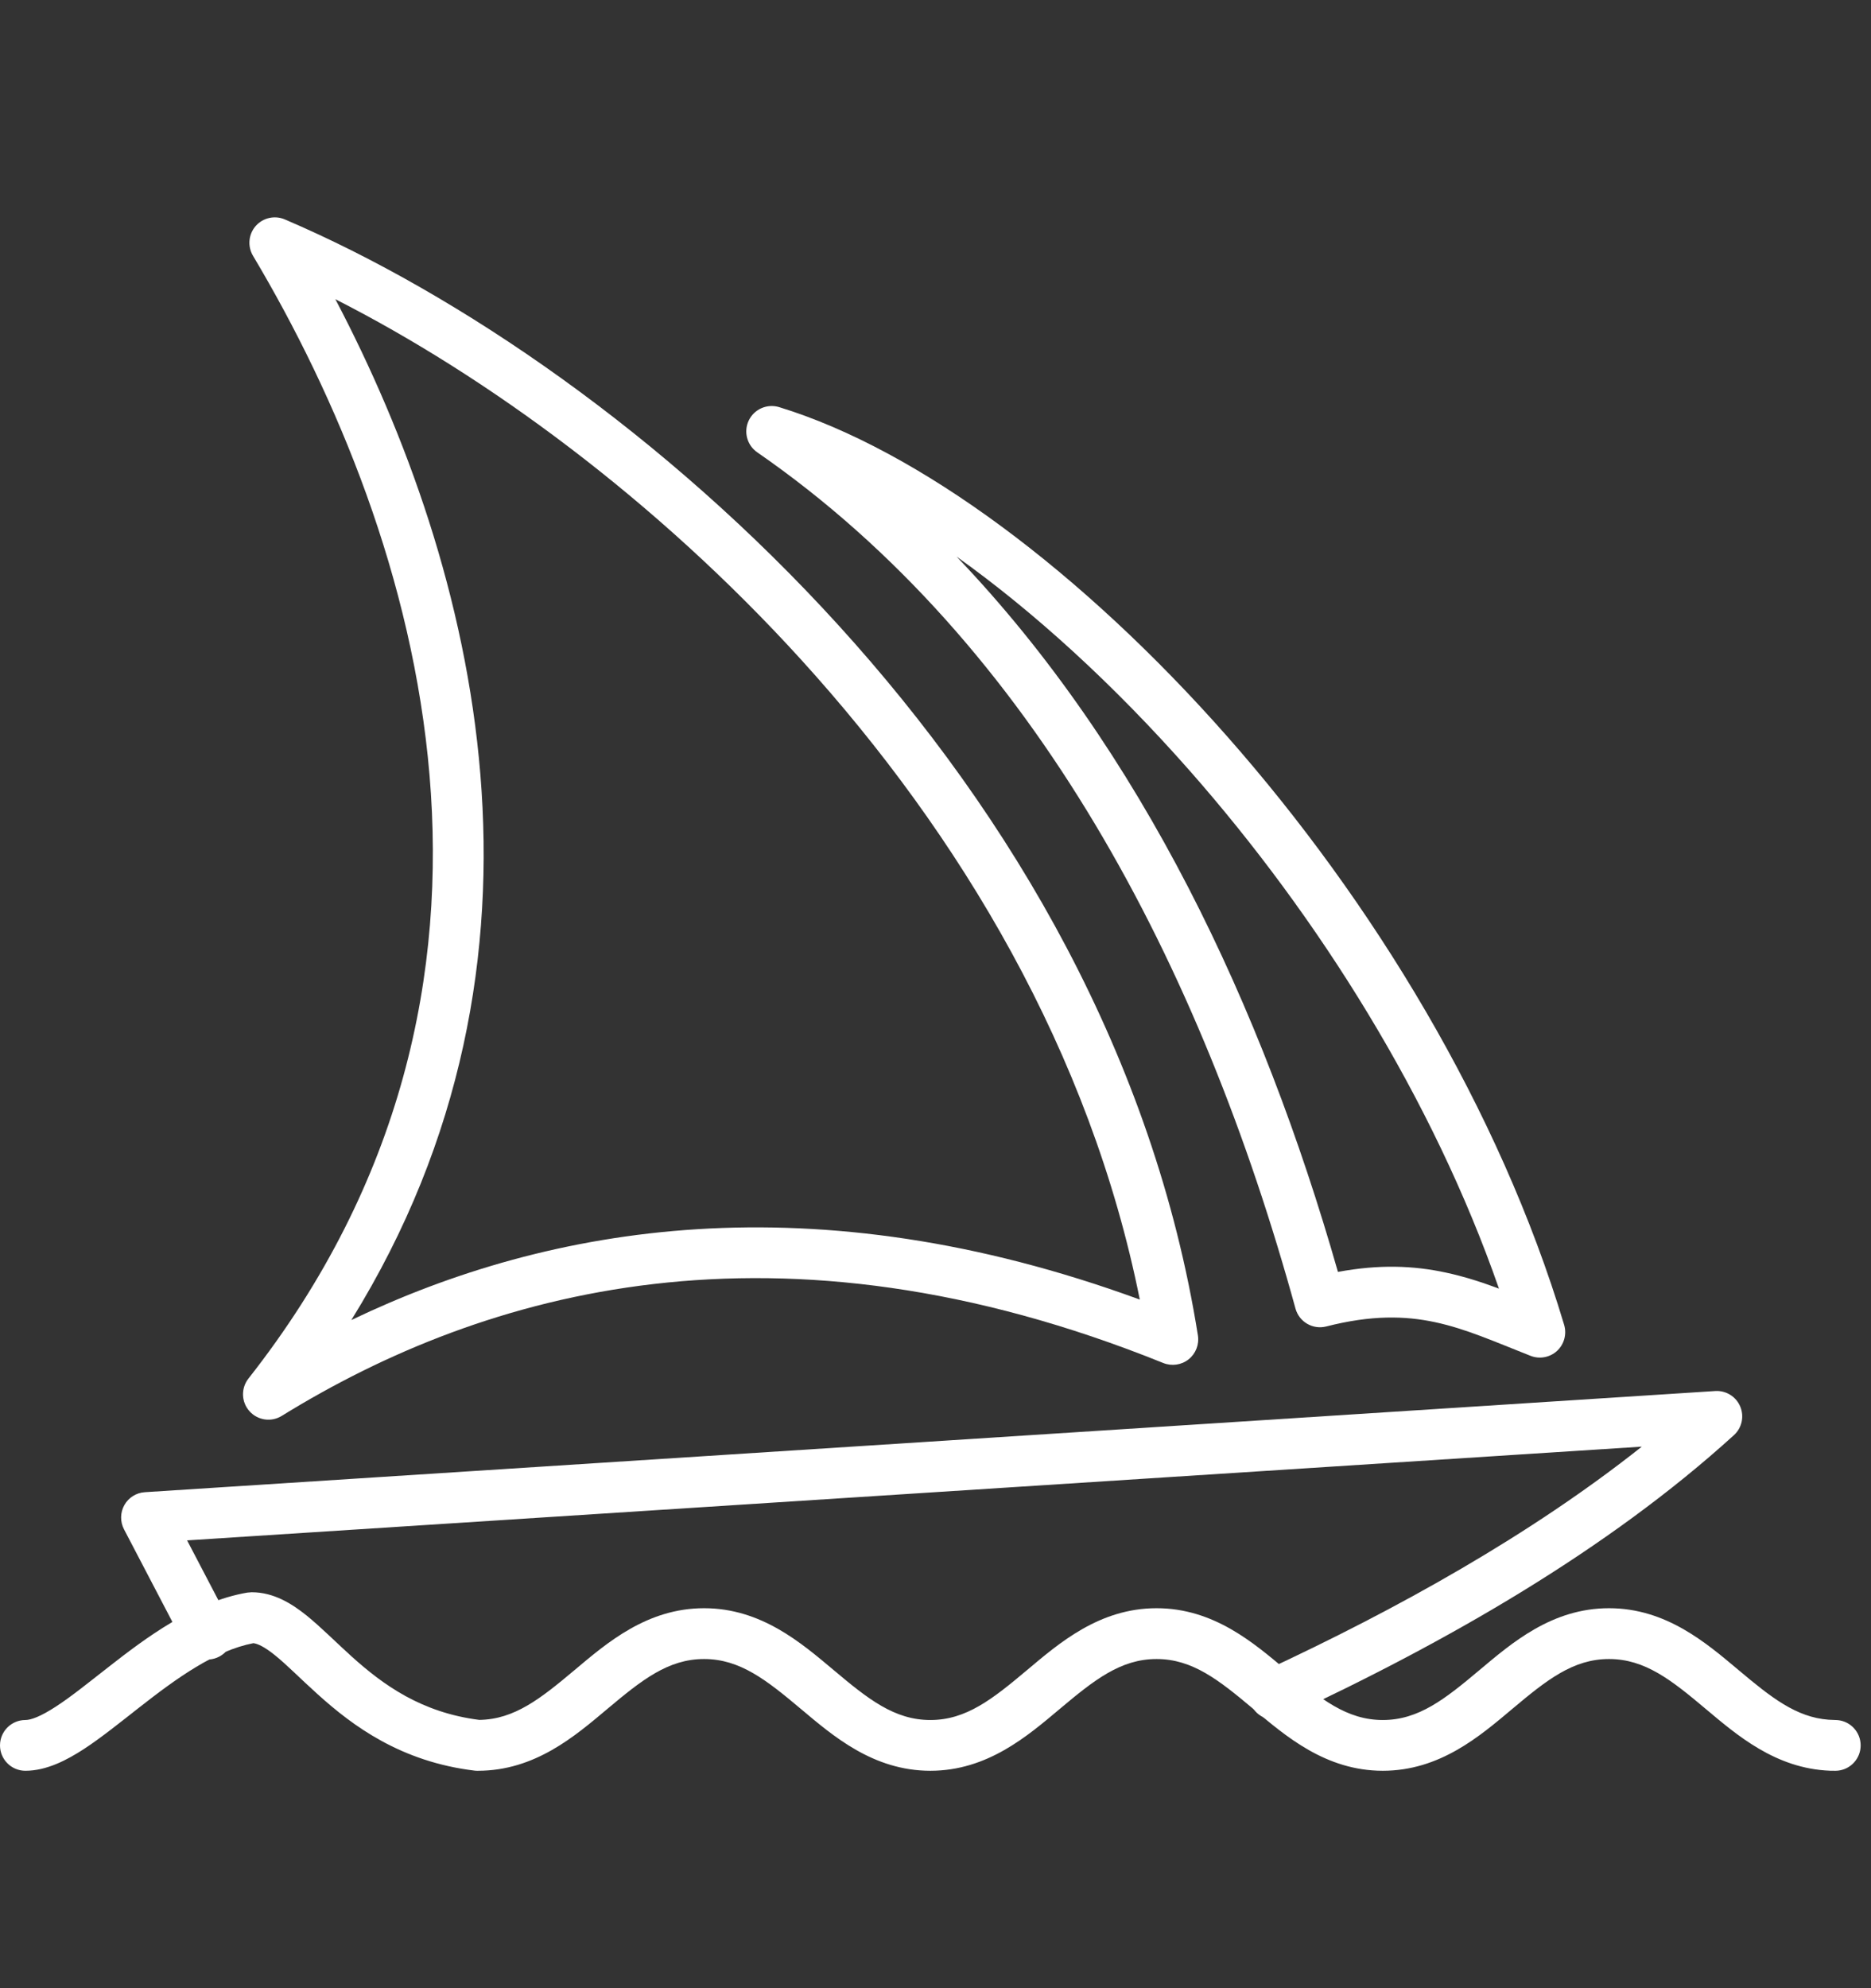 <svg width="32" height="34" viewBox="0 0 32 34" fill="none" xmlns="http://www.w3.org/2000/svg">
<rect x="0" y="0" width="32" height="34" fill="#333333" stroke="none"/>
<path d="M4.304 27.229C4.686 27.229 4.999 27.43 5.245 27.628C5.481 27.818 5.766 28.104 6.017 28.33C6.552 28.811 7.203 29.286 8.198 29.412C8.799 29.403 9.246 29.048 9.828 28.559C10.376 28.099 11.063 27.502 12.042 27.502C13.021 27.502 13.708 28.099 14.257 28.559C14.846 29.055 15.297 29.414 15.912 29.414C16.526 29.414 16.977 29.055 17.567 28.559C18.115 28.099 18.802 27.502 19.781 27.502C20.76 27.502 21.447 28.099 21.995 28.559C22.585 29.055 23.036 29.414 23.65 29.414C24.264 29.414 24.715 29.055 25.305 28.559C25.854 28.099 26.54 27.502 27.519 27.502C28.498 27.502 29.185 28.099 29.734 28.559C30.287 29.024 30.718 29.368 31.276 29.409L31.389 29.414L31.433 29.416C31.652 29.438 31.823 29.623 31.823 29.848C31.823 30.073 31.652 30.258 31.433 30.28L31.389 30.282L31.298 30.281C30.367 30.245 29.706 29.671 29.174 29.225C28.585 28.729 28.134 28.371 27.519 28.371C26.905 28.371 26.454 28.729 25.864 29.225C25.316 29.685 24.629 30.282 23.65 30.282C22.671 30.282 21.984 29.685 21.436 29.225C20.846 28.729 20.395 28.371 19.781 28.371C19.166 28.371 18.715 28.729 18.125 29.225C17.577 29.685 16.89 30.282 15.912 30.282C14.933 30.282 14.246 29.685 13.698 29.225C13.108 28.729 12.656 28.371 12.042 28.371C11.428 28.371 10.977 28.729 10.387 29.225C9.839 29.685 9.152 30.282 8.173 30.282C8.156 30.282 8.138 30.282 8.121 30.28C6.855 30.128 6.034 29.515 5.436 28.976C5.118 28.69 4.919 28.481 4.7 28.304C4.517 28.157 4.407 28.11 4.334 28.1C3.677 28.227 3.033 28.689 2.381 29.2C2.064 29.448 1.738 29.712 1.437 29.909C1.146 30.098 0.798 30.282 0.434 30.282C0.195 30.282 4.019e-05 30.088 0 29.848C0 29.608 0.195 29.414 0.434 29.414C0.526 29.414 0.69 29.358 0.961 29.181C1.222 29.011 1.507 28.78 1.845 28.516C2.487 28.014 3.309 27.393 4.23 27.235L4.304 27.229Z" fill="white"/>
<path d="M29.335 23.788C29.519 23.776 29.691 23.882 29.763 24.052C29.835 24.222 29.792 24.419 29.655 24.543C27.497 26.506 24.739 28.085 21.976 29.368C21.758 29.469 21.5 29.375 21.399 29.157C21.298 28.939 21.392 28.681 21.61 28.58C23.919 27.508 26.185 26.242 28.08 24.739L3.2 26.342L3.933 27.744C4.044 27.957 3.962 28.219 3.749 28.33C3.537 28.442 3.274 28.359 3.163 28.147L2.121 26.153C2.053 26.022 2.055 25.867 2.127 25.738C2.199 25.61 2.331 25.527 2.478 25.518L29.335 23.788Z" fill="white"/>
<path d="M12.807 7.189C12.9 6.996 13.12 6.9 13.325 6.962C15.72 7.695 18.525 9.798 20.991 12.596C23.465 15.402 25.642 18.958 26.752 22.657C26.799 22.817 26.752 22.989 26.63 23.102C26.508 23.214 26.331 23.247 26.177 23.186C25.553 22.941 25.081 22.726 24.545 22.611C24.032 22.501 23.458 22.486 22.683 22.684C22.454 22.742 22.22 22.607 22.157 22.378C20.549 16.531 17.689 11.012 12.951 7.735C12.775 7.613 12.714 7.381 12.807 7.189ZM16.36 9.518C19.524 12.826 21.589 17.217 22.883 21.751C23.592 21.619 24.181 21.644 24.727 21.762C25.042 21.829 25.343 21.927 25.637 22.037C24.506 18.791 22.55 15.679 20.339 13.17C19.048 11.706 17.683 10.461 16.36 9.518Z" fill="white"/>
<path d="M4.373 3.865C4.497 3.724 4.698 3.678 4.871 3.752C7.858 5.029 11.38 7.435 14.343 10.695C17.308 13.955 19.734 18.093 20.488 22.838C20.512 22.992 20.452 23.148 20.329 23.246C20.207 23.343 20.041 23.367 19.896 23.309C13.292 20.645 8.297 22.067 4.819 24.213C4.64 24.324 4.407 24.29 4.267 24.133C4.126 23.976 4.119 23.741 4.249 23.575C9.538 16.852 7.194 9.185 4.327 4.374C4.231 4.212 4.249 4.007 4.373 3.865ZM5.736 5.117C8.147 9.707 9.847 16.381 6.009 22.574C9.412 20.943 13.905 20.178 19.494 22.224C18.648 17.997 16.423 14.274 13.7 11.279C11.212 8.543 8.323 6.432 5.736 5.117Z" fill="white"/>
</svg>

